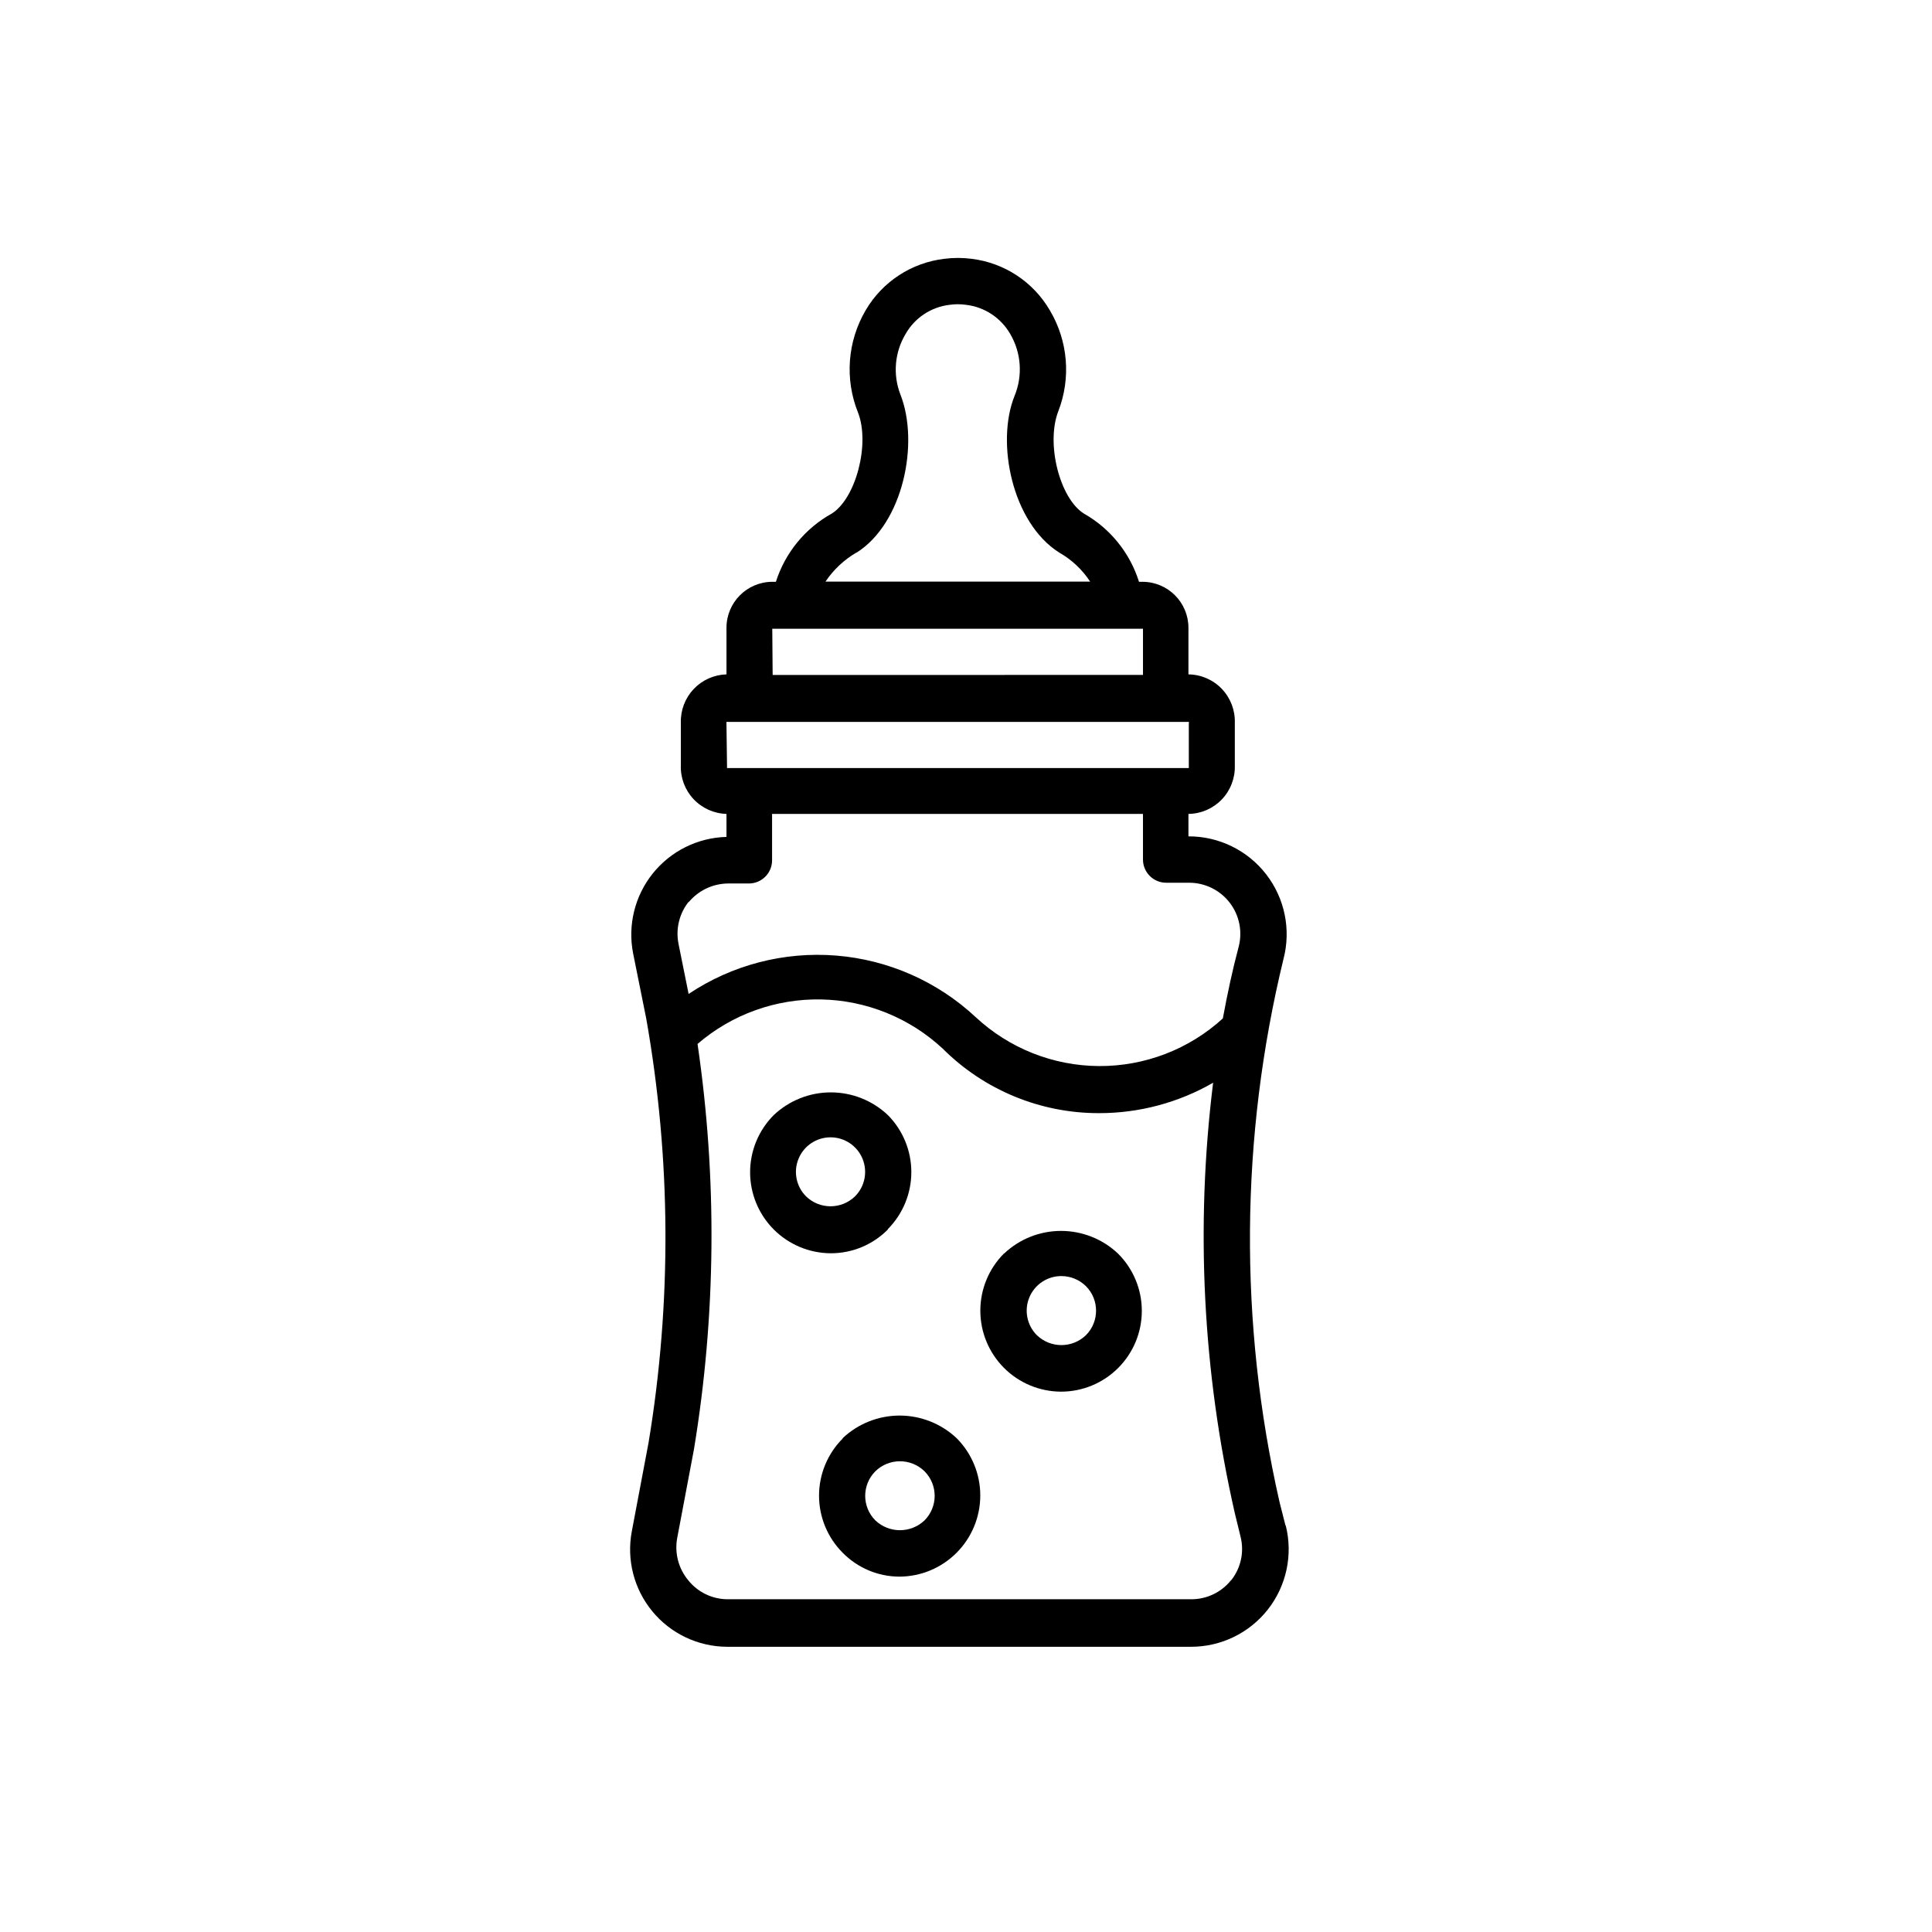 <?xml version="1.0" encoding="UTF-8"?>
<!-- The Best Svg Icon site in the world: iconSvg.co, Visit us! https://iconsvg.co -->
<svg fill="#000000" width="800px" height="800px" version="1.1" viewBox="144 144 512 512" xmlns="http://www.w3.org/2000/svg">
 <g>
  <path d="m379.29 469.73c3.984-4.019 6.223-9.453 6.223-15.113 0-5.664-2.238-11.098-6.223-15.117-4.086-3.856-9.496-6.008-15.117-6.008-5.617 0-11.027 2.152-15.113 6.008-4.016 4.023-6.269 9.469-6.273 15.152-0.004 5.684 2.246 11.133 6.254 15.16 4.012 4.023 9.453 6.297 15.133 6.316 5.68 0.012 11.129-2.258 15.117-6.297zm-21.664-8.664v-0.004c-2.629-2.617-3.418-6.566-2-9.996 1.418-3.43 4.762-5.664 8.473-5.664 3.711 0 7.059 2.234 8.473 5.664 1.418 3.43 0.629 7.379-2 9.996-3.609 3.488-9.336 3.488-12.945 0z"/>
  <path d="m410.07 476.18c-4.016 4.019-6.269 9.469-6.273 15.148-0.004 5.684 2.246 11.133 6.254 15.16 4.012 4.027 9.453 6.297 15.133 6.316 5.684 0 11.133-2.258 15.148-6.281 4.016-4.019 6.269-9.473 6.262-15.152-0.004-5.684-2.269-11.129-6.293-15.141-4.082-3.871-9.492-6.027-15.117-6.027-5.621 0-11.031 2.156-15.113 6.027zm21.715 21.664c-3.629 3.492-9.371 3.492-13 0-2.633-2.625-3.426-6.578-2-10.016 1.426-3.434 4.781-5.668 8.5-5.656 2.434 0.012 4.766 0.969 6.5 2.672 3.574 3.598 3.574 9.402 0 13z"/>
  <path d="m367.3 525.25c-4 4.012-6.246 9.449-6.246 15.113 0 5.668 2.246 11.102 6.246 15.113 3.981 4.062 9.43 6.352 15.113 6.348 5.684-0.035 11.117-2.32 15.121-6.352s6.25-9.48 6.25-15.164c0-5.68-2.25-11.129-6.254-15.16-4.09-3.859-9.496-6.008-15.117-6.008-5.617 0-11.027 2.148-15.113 6.008zm21.715 21.664c-3.656 3.473-9.395 3.473-13.047 0-3.574-3.598-3.574-9.402 0-13 3.621-3.551 9.422-3.551 13.047 0 3.574 3.598 3.574 9.402 0 13z"/>
  <path d="m484.64 548.17-1.562-6.144h0.004c-10.789-47.398-10.426-96.656 1.055-143.89 2.035-7.789 0.336-16.082-4.598-22.445s-12.539-10.074-20.59-10.047v-5.945c3.336-0.039 6.516-1.418 8.828-3.824 2.309-2.406 3.559-5.641 3.465-8.973v-11.387c0.094-3.336-1.156-6.57-3.465-8.977-2.312-2.406-5.492-3.781-8.828-3.82v-12.344c0-6.715-5.43-12.164-12.145-12.191h-0.957c-2.402-7.664-7.625-14.129-14.609-18.086-6.398-4.031-10.078-18.488-6.801-27.055 3.434-8.801 2.613-18.691-2.219-26.805-4.398-7.551-12.082-12.602-20.754-13.652-2.394-0.305-4.812-0.305-7.207 0-8.707 1.027-16.43 6.082-20.855 13.652-4.832 8.234-5.578 18.246-2.016 27.105 3.223 8.262-0.555 22.723-6.953 26.754-7.062 3.918-12.359 10.387-14.812 18.086h-0.957c-6.715 0.027-12.141 5.477-12.141 12.191v12.344c-3.301 0.09-6.43 1.492-8.699 3.891-2.266 2.402-3.488 5.606-3.394 8.906v11.234c-0.133 3.328 1.066 6.57 3.34 9 2.273 2.434 5.426 3.856 8.754 3.949v6.098-0.004c-7.625 0.199-14.773 3.746-19.539 9.699-4.769 5.953-6.672 13.703-5.199 21.184l3.477 17.281c6.578 37.16 6.781 75.172 0.605 112.4l-4.434 23.477c-1.422 7.519 0.57 15.281 5.438 21.188 4.863 5.906 12.102 9.348 19.754 9.395h122.93c7.977 0.031 15.52-3.617 20.445-9.887 4.922-6.273 6.676-14.469 4.746-22.207zm-113.66-257.7c12.445-7.859 16.676-29.172 11.637-41.918v0.004c-2.035-5.266-1.535-11.176 1.359-16.023 2.441-4.32 6.809-7.203 11.738-7.758 1.406-0.199 2.828-0.199 4.234 0 4.941 0.562 9.316 3.441 11.789 7.758 2.902 4.965 3.332 11 1.156 16.324-5.039 12.395-0.656 33.703 11.789 41.562v0.004c3.312 1.879 6.129 4.519 8.215 7.707h-70.133c2.121-3.156 4.93-5.793 8.215-7.707zm-22.32 20.152h98.242v12.242l-98.141 0.004zm-12.141 25.191c-0.016-0.168-0.016-0.336 0-0.504h122.53c0.051 0.164 0.051 0.34 0 0.504v11.234 0.504h-122.38v-0.605zm-10.078 47.359c2.574-3.152 6.414-4.996 10.48-5.039h5.543c3.394 0 6.144-2.75 6.144-6.144v-12.293h98.293v12.09c0 3.394 2.754 6.148 6.148 6.148h6.098-0.004c4.207 0 8.18 1.953 10.742 5.289 2.566 3.332 3.438 7.672 2.359 11.738-1.613 6.047-2.973 12.395-4.18 18.941h-0.004c-8.965 8.18-20.68 12.684-32.816 12.617-12.133-0.066-23.801-4.695-32.68-12.969-10.129-9.449-23.156-15.195-36.965-16.312-13.809-1.113-27.59 2.469-39.109 10.168l-2.672-13.25h0.004c-0.812-3.988 0.203-8.129 2.769-11.289zm143.79 179.61c-2.594 3.234-6.535 5.094-10.684 5.035h-122.73c-4.059-0.012-7.894-1.863-10.43-5.035-2.586-3.109-3.656-7.211-2.922-11.188l4.434-23.477c5.867-35.555 6.191-71.809 0.957-107.46 9.09-7.828 20.746-12.027 32.738-11.797 11.992 0.234 23.477 4.883 32.254 13.055 10.988 10.969 25.891 17.113 41.414 17.078 10.609 0.012 21.035-2.766 30.227-8.059-4.715 38.066-2.769 76.66 5.746 114.06l1.512 6.195c1.035 4.035 0.121 8.324-2.469 11.59z"/>
 </g>
</svg>